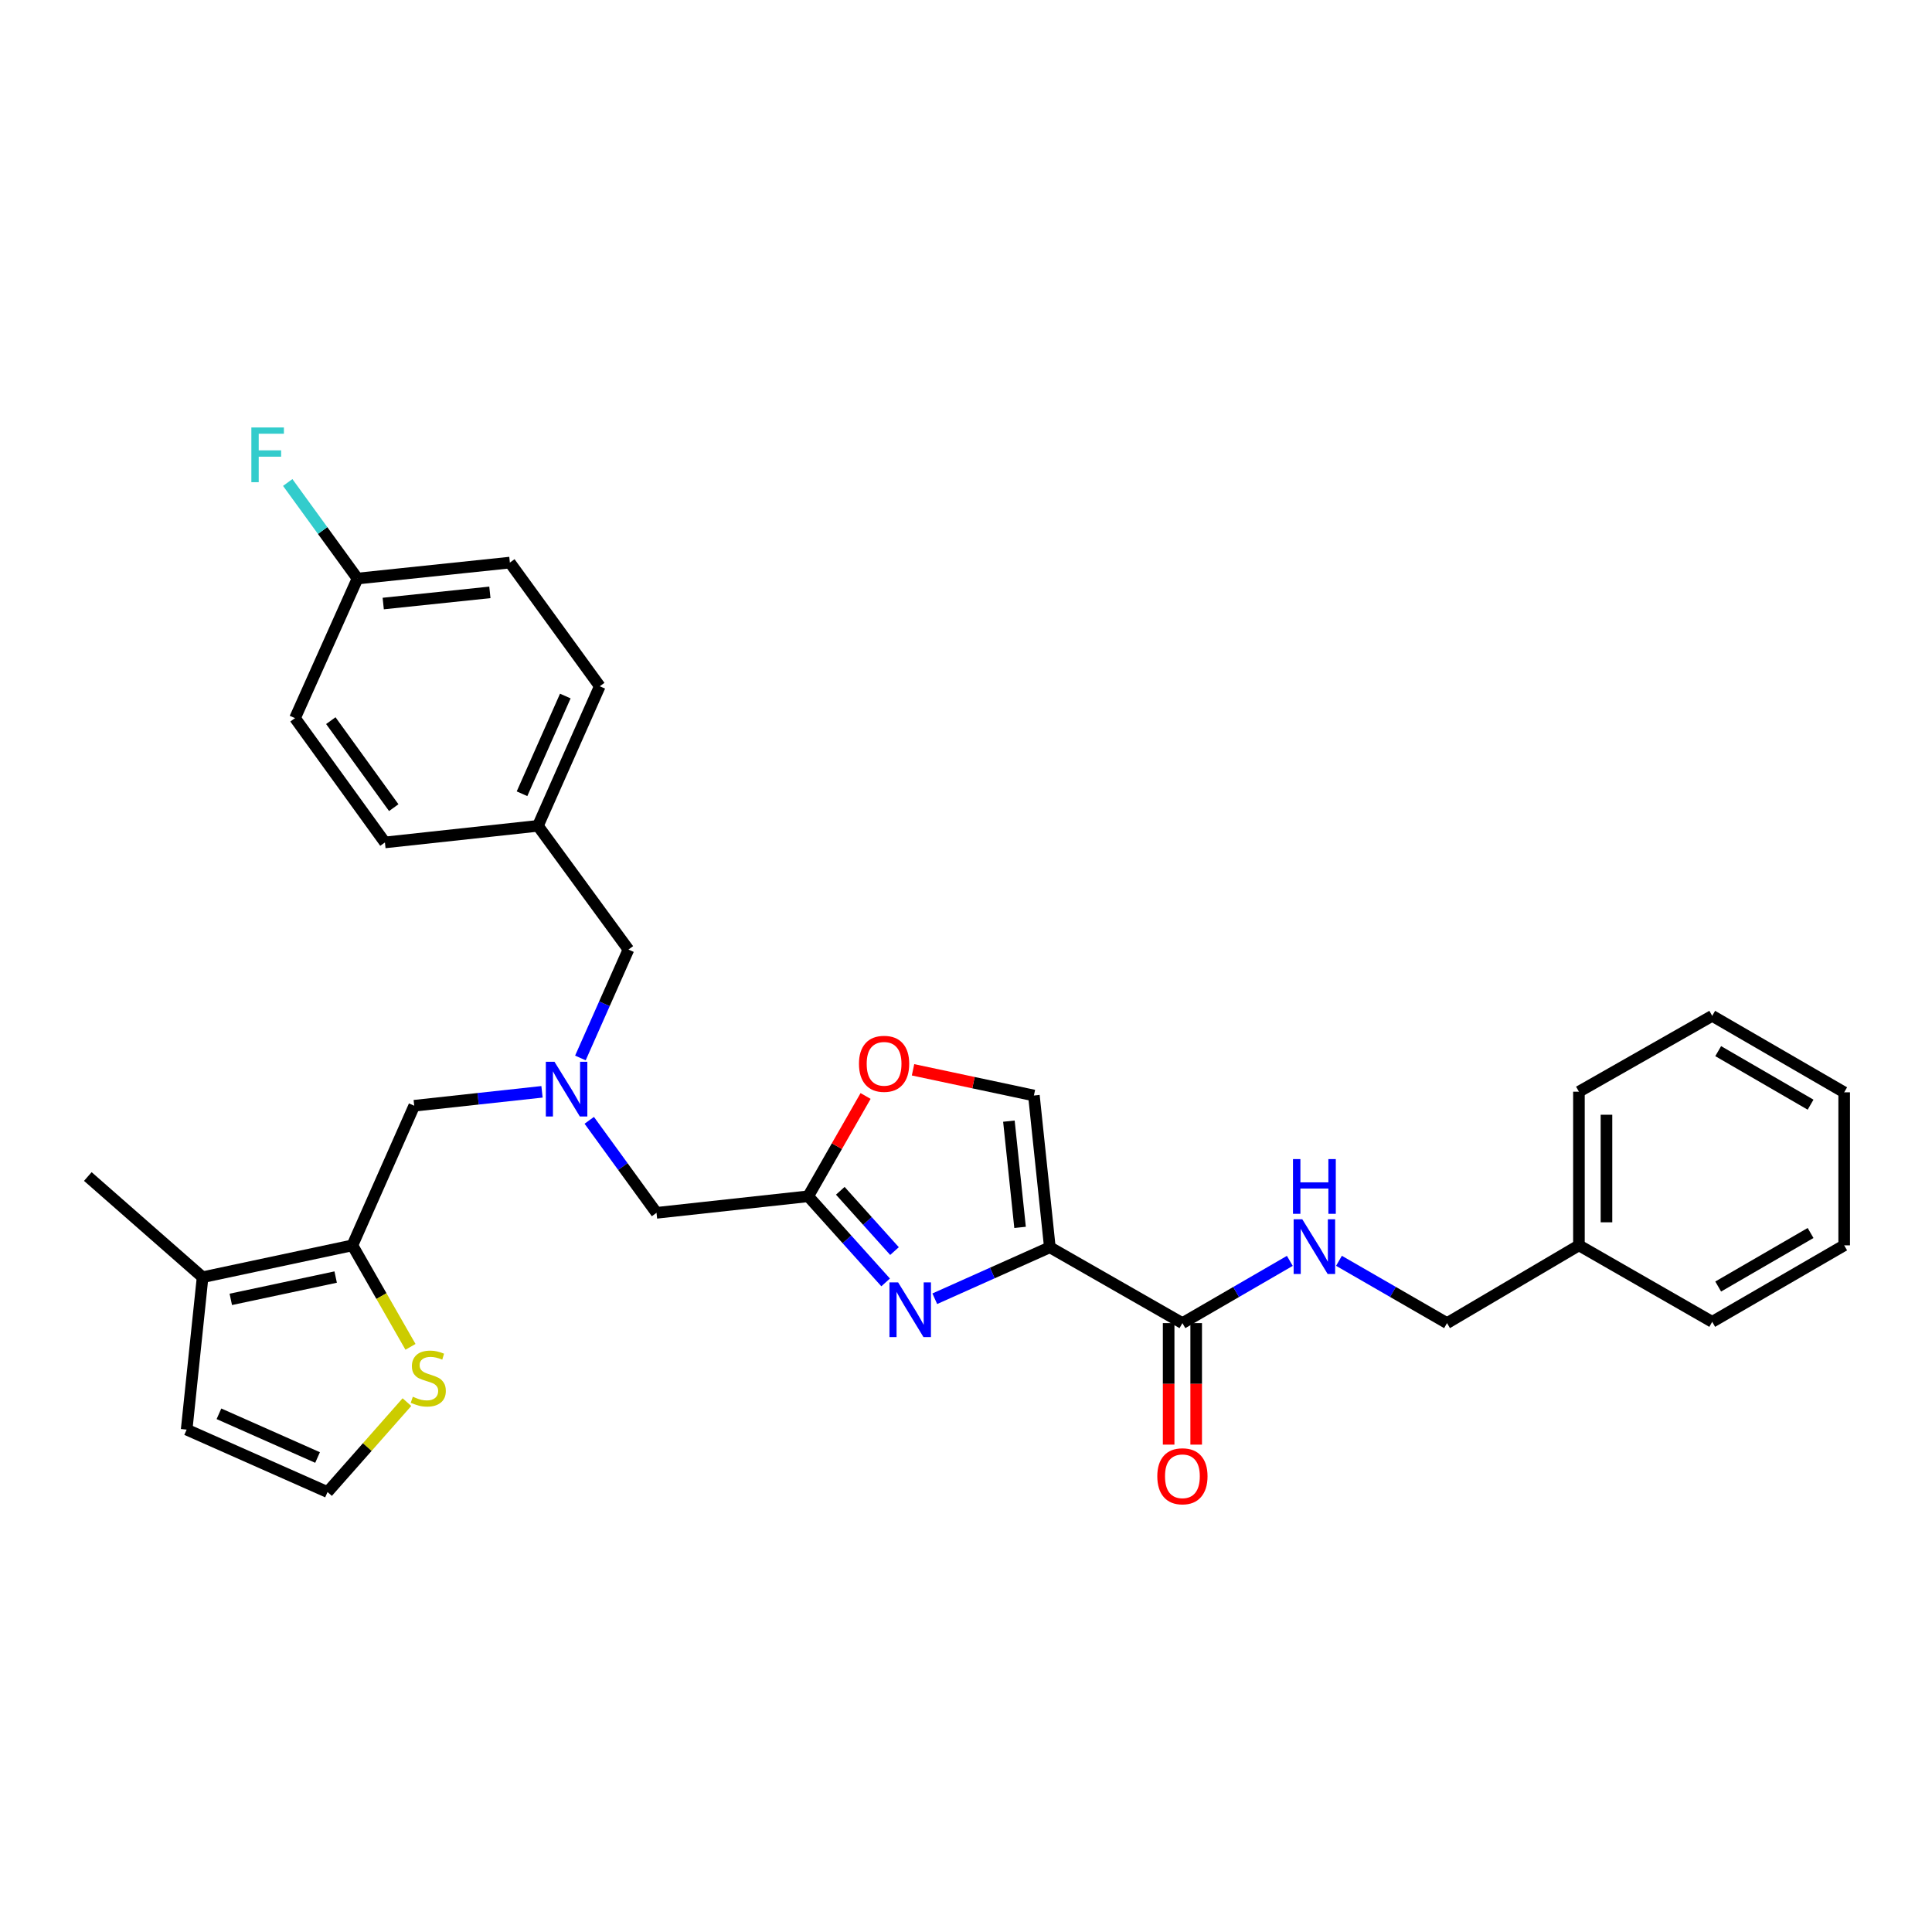 <?xml version='1.0' encoding='iso-8859-1'?>
<svg version='1.1' baseProfile='full'
              xmlns='http://www.w3.org/2000/svg'
                      xmlns:rdkit='http://www.rdkit.org/xml'
                      xmlns:xlink='http://www.w3.org/1999/xlink'
                  xml:space='preserve'
width='1000px' height='1000px' viewBox='0 0 1000 1000'>
<!-- END OF HEADER -->
<rect style='opacity:1.0;fill:#FFFFFF;stroke:none' width='1000' height='1000' x='0' y='0'> </rect>
<path class='bond-0' d='M 543.396,645.588 L 513.618,658.907' style='fill:none;fill-rule:evenodd;stroke:#000000;stroke-width:6px;stroke-linecap:butt;stroke-linejoin:miter;stroke-opacity:1' />
<path class='bond-0' d='M 513.618,658.907 L 483.839,672.225' style='fill:none;fill-rule:evenodd;stroke:#0000FF;stroke-width:6px;stroke-linecap:butt;stroke-linejoin:miter;stroke-opacity:1' />
<path class='bond-2' d='M 543.396,645.588 L 612.015,684.843' style='fill:none;fill-rule:evenodd;stroke:#000000;stroke-width:6px;stroke-linecap:butt;stroke-linejoin:miter;stroke-opacity:1' />
<path class='bond-4' d='M 543.396,645.588 L 535.145,567.031' style='fill:none;fill-rule:evenodd;stroke:#000000;stroke-width:6px;stroke-linecap:butt;stroke-linejoin:miter;stroke-opacity:1' />
<path class='bond-4' d='M 527.982,635.294 L 522.206,580.304' style='fill:none;fill-rule:evenodd;stroke:#000000;stroke-width:6px;stroke-linecap:butt;stroke-linejoin:miter;stroke-opacity:1' />
<path class='bond-1' d='M 458.405,663.773 L 438.364,641.484' style='fill:none;fill-rule:evenodd;stroke:#0000FF;stroke-width:6px;stroke-linecap:butt;stroke-linejoin:miter;stroke-opacity:1' />
<path class='bond-1' d='M 438.364,641.484 L 418.323,619.194' style='fill:none;fill-rule:evenodd;stroke:#000000;stroke-width:6px;stroke-linecap:butt;stroke-linejoin:miter;stroke-opacity:1' />
<path class='bond-1' d='M 462.993,647.556 L 448.964,631.953' style='fill:none;fill-rule:evenodd;stroke:#0000FF;stroke-width:6px;stroke-linecap:butt;stroke-linejoin:miter;stroke-opacity:1' />
<path class='bond-1' d='M 448.964,631.953 L 434.935,616.35' style='fill:none;fill-rule:evenodd;stroke:#000000;stroke-width:6px;stroke-linecap:butt;stroke-linejoin:miter;stroke-opacity:1' />
<path class='bond-13' d='M 418.323,619.194 L 339.806,627.762' style='fill:none;fill-rule:evenodd;stroke:#000000;stroke-width:6px;stroke-linecap:butt;stroke-linejoin:miter;stroke-opacity:1' />
<path class='bond-31' d='M 418.323,619.194 L 433.174,593.238' style='fill:none;fill-rule:evenodd;stroke:#000000;stroke-width:6px;stroke-linecap:butt;stroke-linejoin:miter;stroke-opacity:1' />
<path class='bond-31' d='M 433.174,593.238 L 448.025,567.281' style='fill:none;fill-rule:evenodd;stroke:#FF0000;stroke-width:6px;stroke-linecap:butt;stroke-linejoin:miter;stroke-opacity:1' />
<path class='bond-9' d='M 612.015,684.843 L 639.813,668.733' style='fill:none;fill-rule:evenodd;stroke:#000000;stroke-width:6px;stroke-linecap:butt;stroke-linejoin:miter;stroke-opacity:1' />
<path class='bond-9' d='M 639.813,668.733 L 667.611,652.624' style='fill:none;fill-rule:evenodd;stroke:#0000FF;stroke-width:6px;stroke-linecap:butt;stroke-linejoin:miter;stroke-opacity:1' />
<path class='bond-14' d='M 604.888,684.843 L 604.888,716.288' style='fill:none;fill-rule:evenodd;stroke:#000000;stroke-width:6px;stroke-linecap:butt;stroke-linejoin:miter;stroke-opacity:1' />
<path class='bond-14' d='M 604.888,716.288 L 604.888,747.734' style='fill:none;fill-rule:evenodd;stroke:#FF0000;stroke-width:6px;stroke-linecap:butt;stroke-linejoin:miter;stroke-opacity:1' />
<path class='bond-14' d='M 619.142,684.843 L 619.142,716.288' style='fill:none;fill-rule:evenodd;stroke:#000000;stroke-width:6px;stroke-linecap:butt;stroke-linejoin:miter;stroke-opacity:1' />
<path class='bond-14' d='M 619.142,716.288 L 619.142,747.734' style='fill:none;fill-rule:evenodd;stroke:#FF0000;stroke-width:6px;stroke-linecap:butt;stroke-linejoin:miter;stroke-opacity:1' />
<path class='bond-3' d='M 182.407,644.59 L 214.407,572.329' style='fill:none;fill-rule:evenodd;stroke:#000000;stroke-width:6px;stroke-linecap:butt;stroke-linejoin:miter;stroke-opacity:1' />
<path class='bond-6' d='M 182.407,644.59 L 104.863,661.086' style='fill:none;fill-rule:evenodd;stroke:#000000;stroke-width:6px;stroke-linecap:butt;stroke-linejoin:miter;stroke-opacity:1' />
<path class='bond-6' d='M 173.741,661.007 L 119.461,672.554' style='fill:none;fill-rule:evenodd;stroke:#000000;stroke-width:6px;stroke-linecap:butt;stroke-linejoin:miter;stroke-opacity:1' />
<path class='bond-7' d='M 182.407,644.59 L 197.437,670.859' style='fill:none;fill-rule:evenodd;stroke:#000000;stroke-width:6px;stroke-linecap:butt;stroke-linejoin:miter;stroke-opacity:1' />
<path class='bond-7' d='M 197.437,670.859 L 212.467,697.128' style='fill:none;fill-rule:evenodd;stroke:#CCCC00;stroke-width:6px;stroke-linecap:butt;stroke-linejoin:miter;stroke-opacity:1' />
<path class='bond-5' d='M 535.145,567.031 L 503.864,560.38' style='fill:none;fill-rule:evenodd;stroke:#000000;stroke-width:6px;stroke-linecap:butt;stroke-linejoin:miter;stroke-opacity:1' />
<path class='bond-5' d='M 503.864,560.38 L 472.583,553.729' style='fill:none;fill-rule:evenodd;stroke:#FF0000;stroke-width:6px;stroke-linecap:butt;stroke-linejoin:miter;stroke-opacity:1' />
<path class='bond-12' d='M 104.863,661.086 L 96.612,739.96' style='fill:none;fill-rule:evenodd;stroke:#000000;stroke-width:6px;stroke-linecap:butt;stroke-linejoin:miter;stroke-opacity:1' />
<path class='bond-25' d='M 104.863,661.086 L 45.455,608.963' style='fill:none;fill-rule:evenodd;stroke:#000000;stroke-width:6px;stroke-linecap:butt;stroke-linejoin:miter;stroke-opacity:1' />
<path class='bond-11' d='M 210.627,725.739 L 190.079,749.012' style='fill:none;fill-rule:evenodd;stroke:#CCCC00;stroke-width:6px;stroke-linecap:butt;stroke-linejoin:miter;stroke-opacity:1' />
<path class='bond-11' d='M 190.079,749.012 L 169.53,772.285' style='fill:none;fill-rule:evenodd;stroke:#000000;stroke-width:6px;stroke-linecap:butt;stroke-linejoin:miter;stroke-opacity:1' />
<path class='bond-8' d='M 304.997,579.876 L 322.401,603.819' style='fill:none;fill-rule:evenodd;stroke:#0000FF;stroke-width:6px;stroke-linecap:butt;stroke-linejoin:miter;stroke-opacity:1' />
<path class='bond-8' d='M 322.401,603.819 L 339.806,627.762' style='fill:none;fill-rule:evenodd;stroke:#000000;stroke-width:6px;stroke-linecap:butt;stroke-linejoin:miter;stroke-opacity:1' />
<path class='bond-10' d='M 280.542,565.123 L 247.475,568.726' style='fill:none;fill-rule:evenodd;stroke:#0000FF;stroke-width:6px;stroke-linecap:butt;stroke-linejoin:miter;stroke-opacity:1' />
<path class='bond-10' d='M 247.475,568.726 L 214.407,572.329' style='fill:none;fill-rule:evenodd;stroke:#000000;stroke-width:6px;stroke-linecap:butt;stroke-linejoin:miter;stroke-opacity:1' />
<path class='bond-15' d='M 300.416,547.601 L 312.849,519.546' style='fill:none;fill-rule:evenodd;stroke:#0000FF;stroke-width:6px;stroke-linecap:butt;stroke-linejoin:miter;stroke-opacity:1' />
<path class='bond-15' d='M 312.849,519.546 L 325.282,491.491' style='fill:none;fill-rule:evenodd;stroke:#000000;stroke-width:6px;stroke-linecap:butt;stroke-linejoin:miter;stroke-opacity:1' />
<path class='bond-16' d='M 693.046,652.591 L 721.01,668.717' style='fill:none;fill-rule:evenodd;stroke:#0000FF;stroke-width:6px;stroke-linecap:butt;stroke-linejoin:miter;stroke-opacity:1' />
<path class='bond-16' d='M 721.01,668.717 L 748.975,684.843' style='fill:none;fill-rule:evenodd;stroke:#000000;stroke-width:6px;stroke-linecap:butt;stroke-linejoin:miter;stroke-opacity:1' />
<path class='bond-34' d='M 169.53,772.285 L 96.612,739.96' style='fill:none;fill-rule:evenodd;stroke:#000000;stroke-width:6px;stroke-linecap:butt;stroke-linejoin:miter;stroke-opacity:1' />
<path class='bond-34' d='M 164.369,754.405 L 113.326,731.777' style='fill:none;fill-rule:evenodd;stroke:#000000;stroke-width:6px;stroke-linecap:butt;stroke-linejoin:miter;stroke-opacity:1' />
<path class='bond-17' d='M 325.282,491.491 L 278.425,427.458' style='fill:none;fill-rule:evenodd;stroke:#000000;stroke-width:6px;stroke-linecap:butt;stroke-linejoin:miter;stroke-opacity:1' />
<path class='bond-24' d='M 748.975,684.843 L 817.253,644.59' style='fill:none;fill-rule:evenodd;stroke:#000000;stroke-width:6px;stroke-linecap:butt;stroke-linejoin:miter;stroke-opacity:1' />
<path class='bond-22' d='M 278.425,427.458 L 310.442,355.205' style='fill:none;fill-rule:evenodd;stroke:#000000;stroke-width:6px;stroke-linecap:butt;stroke-linejoin:miter;stroke-opacity:1' />
<path class='bond-22' d='M 270.195,410.845 L 292.607,360.268' style='fill:none;fill-rule:evenodd;stroke:#000000;stroke-width:6px;stroke-linecap:butt;stroke-linejoin:miter;stroke-opacity:1' />
<path class='bond-23' d='M 278.425,427.458 L 199.235,436.042' style='fill:none;fill-rule:evenodd;stroke:#000000;stroke-width:6px;stroke-linecap:butt;stroke-linejoin:miter;stroke-opacity:1' />
<path class='bond-18' d='M 185.044,299.455 L 263.909,291.195' style='fill:none;fill-rule:evenodd;stroke:#000000;stroke-width:6px;stroke-linecap:butt;stroke-linejoin:miter;stroke-opacity:1' />
<path class='bond-18' d='M 198.358,312.392 L 253.564,306.611' style='fill:none;fill-rule:evenodd;stroke:#000000;stroke-width:6px;stroke-linecap:butt;stroke-linejoin:miter;stroke-opacity:1' />
<path class='bond-19' d='M 185.044,299.455 L 166.985,274.595' style='fill:none;fill-rule:evenodd;stroke:#000000;stroke-width:6px;stroke-linecap:butt;stroke-linejoin:miter;stroke-opacity:1' />
<path class='bond-19' d='M 166.985,274.595 L 148.926,249.736' style='fill:none;fill-rule:evenodd;stroke:#33CCCC;stroke-width:6px;stroke-linecap:butt;stroke-linejoin:miter;stroke-opacity:1' />
<path class='bond-33' d='M 185.044,299.455 L 152.702,371.708' style='fill:none;fill-rule:evenodd;stroke:#000000;stroke-width:6px;stroke-linecap:butt;stroke-linejoin:miter;stroke-opacity:1' />
<path class='bond-20' d='M 263.909,291.195 L 310.442,355.205' style='fill:none;fill-rule:evenodd;stroke:#000000;stroke-width:6px;stroke-linecap:butt;stroke-linejoin:miter;stroke-opacity:1' />
<path class='bond-21' d='M 152.702,371.708 L 199.235,436.042' style='fill:none;fill-rule:evenodd;stroke:#000000;stroke-width:6px;stroke-linecap:butt;stroke-linejoin:miter;stroke-opacity:1' />
<path class='bond-21' d='M 171.232,373.004 L 203.804,418.038' style='fill:none;fill-rule:evenodd;stroke:#000000;stroke-width:6px;stroke-linecap:butt;stroke-linejoin:miter;stroke-opacity:1' />
<path class='bond-26' d='M 817.253,644.59 L 817.253,565.059' style='fill:none;fill-rule:evenodd;stroke:#000000;stroke-width:6px;stroke-linecap:butt;stroke-linejoin:miter;stroke-opacity:1' />
<path class='bond-26' d='M 831.507,632.661 L 831.507,576.989' style='fill:none;fill-rule:evenodd;stroke:#000000;stroke-width:6px;stroke-linecap:butt;stroke-linejoin:miter;stroke-opacity:1' />
<path class='bond-27' d='M 817.253,644.59 L 886.236,684.178' style='fill:none;fill-rule:evenodd;stroke:#000000;stroke-width:6px;stroke-linecap:butt;stroke-linejoin:miter;stroke-opacity:1' />
<path class='bond-28' d='M 817.253,565.059 L 886.236,525.797' style='fill:none;fill-rule:evenodd;stroke:#000000;stroke-width:6px;stroke-linecap:butt;stroke-linejoin:miter;stroke-opacity:1' />
<path class='bond-29' d='M 886.236,684.178 L 954.545,644.59' style='fill:none;fill-rule:evenodd;stroke:#000000;stroke-width:6px;stroke-linecap:butt;stroke-linejoin:miter;stroke-opacity:1' />
<path class='bond-29' d='M 889.335,665.907 L 937.152,638.196' style='fill:none;fill-rule:evenodd;stroke:#000000;stroke-width:6px;stroke-linecap:butt;stroke-linejoin:miter;stroke-opacity:1' />
<path class='bond-32' d='M 886.236,525.797 L 954.545,565.384' style='fill:none;fill-rule:evenodd;stroke:#000000;stroke-width:6px;stroke-linecap:butt;stroke-linejoin:miter;stroke-opacity:1' />
<path class='bond-32' d='M 889.335,544.068 L 937.152,571.779' style='fill:none;fill-rule:evenodd;stroke:#000000;stroke-width:6px;stroke-linecap:butt;stroke-linejoin:miter;stroke-opacity:1' />
<path class='bond-30' d='M 954.545,644.59 L 954.545,565.384' style='fill:none;fill-rule:evenodd;stroke:#000000;stroke-width:6px;stroke-linecap:butt;stroke-linejoin:miter;stroke-opacity:1' />
<path  class='atom-1' d='M 464.859 663.754
L 474.139 678.754
Q 475.059 680.234, 476.539 682.914
Q 478.019 685.594, 478.099 685.754
L 478.099 663.754
L 481.859 663.754
L 481.859 692.074
L 477.979 692.074
L 468.019 675.674
Q 466.859 673.754, 465.619 671.554
Q 464.419 669.354, 464.059 668.674
L 464.059 692.074
L 460.379 692.074
L 460.379 663.754
L 464.859 663.754
' fill='#0000FF'/>
<path  class='atom-6' d='M 444.601 550.624
Q 444.601 543.824, 447.961 540.024
Q 451.321 536.224, 457.601 536.224
Q 463.881 536.224, 467.241 540.024
Q 470.601 543.824, 470.601 550.624
Q 470.601 557.504, 467.201 561.424
Q 463.801 565.304, 457.601 565.304
Q 451.361 565.304, 447.961 561.424
Q 444.601 557.544, 444.601 550.624
M 457.601 562.104
Q 461.921 562.104, 464.241 559.224
Q 466.601 556.304, 466.601 550.624
Q 466.601 545.064, 464.241 542.264
Q 461.921 539.424, 457.601 539.424
Q 453.281 539.424, 450.921 542.224
Q 448.601 545.024, 448.601 550.624
Q 448.601 556.344, 450.921 559.224
Q 453.281 562.104, 457.601 562.104
' fill='#FF0000'/>
<path  class='atom-8' d='M 213.677 722.945
Q 213.997 723.065, 215.317 723.625
Q 216.637 724.185, 218.077 724.545
Q 219.557 724.865, 220.997 724.865
Q 223.677 724.865, 225.237 723.585
Q 226.797 722.265, 226.797 719.985
Q 226.797 718.425, 225.997 717.465
Q 225.237 716.505, 224.037 715.985
Q 222.837 715.465, 220.837 714.865
Q 218.317 714.105, 216.797 713.385
Q 215.317 712.665, 214.237 711.145
Q 213.197 709.625, 213.197 707.065
Q 213.197 703.505, 215.597 701.305
Q 218.037 699.105, 222.837 699.105
Q 226.117 699.105, 229.837 700.665
L 228.917 703.745
Q 225.517 702.345, 222.957 702.345
Q 220.197 702.345, 218.677 703.505
Q 217.157 704.625, 217.197 706.585
Q 217.197 708.105, 217.957 709.025
Q 218.757 709.945, 219.877 710.465
Q 221.037 710.985, 222.957 711.585
Q 225.517 712.385, 227.037 713.185
Q 228.557 713.985, 229.637 715.625
Q 230.757 717.225, 230.757 719.985
Q 230.757 723.905, 228.117 726.025
Q 225.517 728.105, 221.157 728.105
Q 218.637 728.105, 216.717 727.545
Q 214.837 727.025, 212.597 726.105
L 213.677 722.945
' fill='#CCCC00'/>
<path  class='atom-9' d='M 287.005 549.577
L 296.285 564.577
Q 297.205 566.057, 298.685 568.737
Q 300.165 571.417, 300.245 571.577
L 300.245 549.577
L 304.005 549.577
L 304.005 577.897
L 300.125 577.897
L 290.165 561.497
Q 289.005 559.577, 287.765 557.377
Q 286.565 555.177, 286.205 554.497
L 286.205 577.897
L 282.525 577.897
L 282.525 549.577
L 287.005 549.577
' fill='#0000FF'/>
<path  class='atom-10' d='M 674.065 631.096
L 683.345 646.096
Q 684.265 647.576, 685.745 650.256
Q 687.225 652.936, 687.305 653.096
L 687.305 631.096
L 691.065 631.096
L 691.065 659.416
L 687.185 659.416
L 677.225 643.016
Q 676.065 641.096, 674.825 638.896
Q 673.625 636.696, 673.265 636.016
L 673.265 659.416
L 669.585 659.416
L 669.585 631.096
L 674.065 631.096
' fill='#0000FF'/>
<path  class='atom-10' d='M 669.245 599.944
L 673.085 599.944
L 673.085 611.984
L 687.565 611.984
L 687.565 599.944
L 691.405 599.944
L 691.405 628.264
L 687.565 628.264
L 687.565 615.184
L 673.085 615.184
L 673.085 628.264
L 669.245 628.264
L 669.245 599.944
' fill='#0000FF'/>
<path  class='atom-15' d='M 599.015 764.113
Q 599.015 757.313, 602.375 753.513
Q 605.735 749.713, 612.015 749.713
Q 618.295 749.713, 621.655 753.513
Q 625.015 757.313, 625.015 764.113
Q 625.015 770.993, 621.615 774.913
Q 618.215 778.793, 612.015 778.793
Q 605.775 778.793, 602.375 774.913
Q 599.015 771.033, 599.015 764.113
M 612.015 775.593
Q 616.335 775.593, 618.655 772.713
Q 621.015 769.793, 621.015 764.113
Q 621.015 758.553, 618.655 755.753
Q 616.335 752.913, 612.015 752.913
Q 607.695 752.913, 605.335 755.713
Q 603.015 758.513, 603.015 764.113
Q 603.015 769.833, 605.335 772.713
Q 607.695 775.593, 612.015 775.593
' fill='#FF0000'/>
<path  class='atom-20' d='M 130.107 221.261
L 146.947 221.261
L 146.947 224.501
L 133.907 224.501
L 133.907 233.101
L 145.507 233.101
L 145.507 236.381
L 133.907 236.381
L 133.907 249.581
L 130.107 249.581
L 130.107 221.261
' fill='#33CCCC'/>
</svg>
